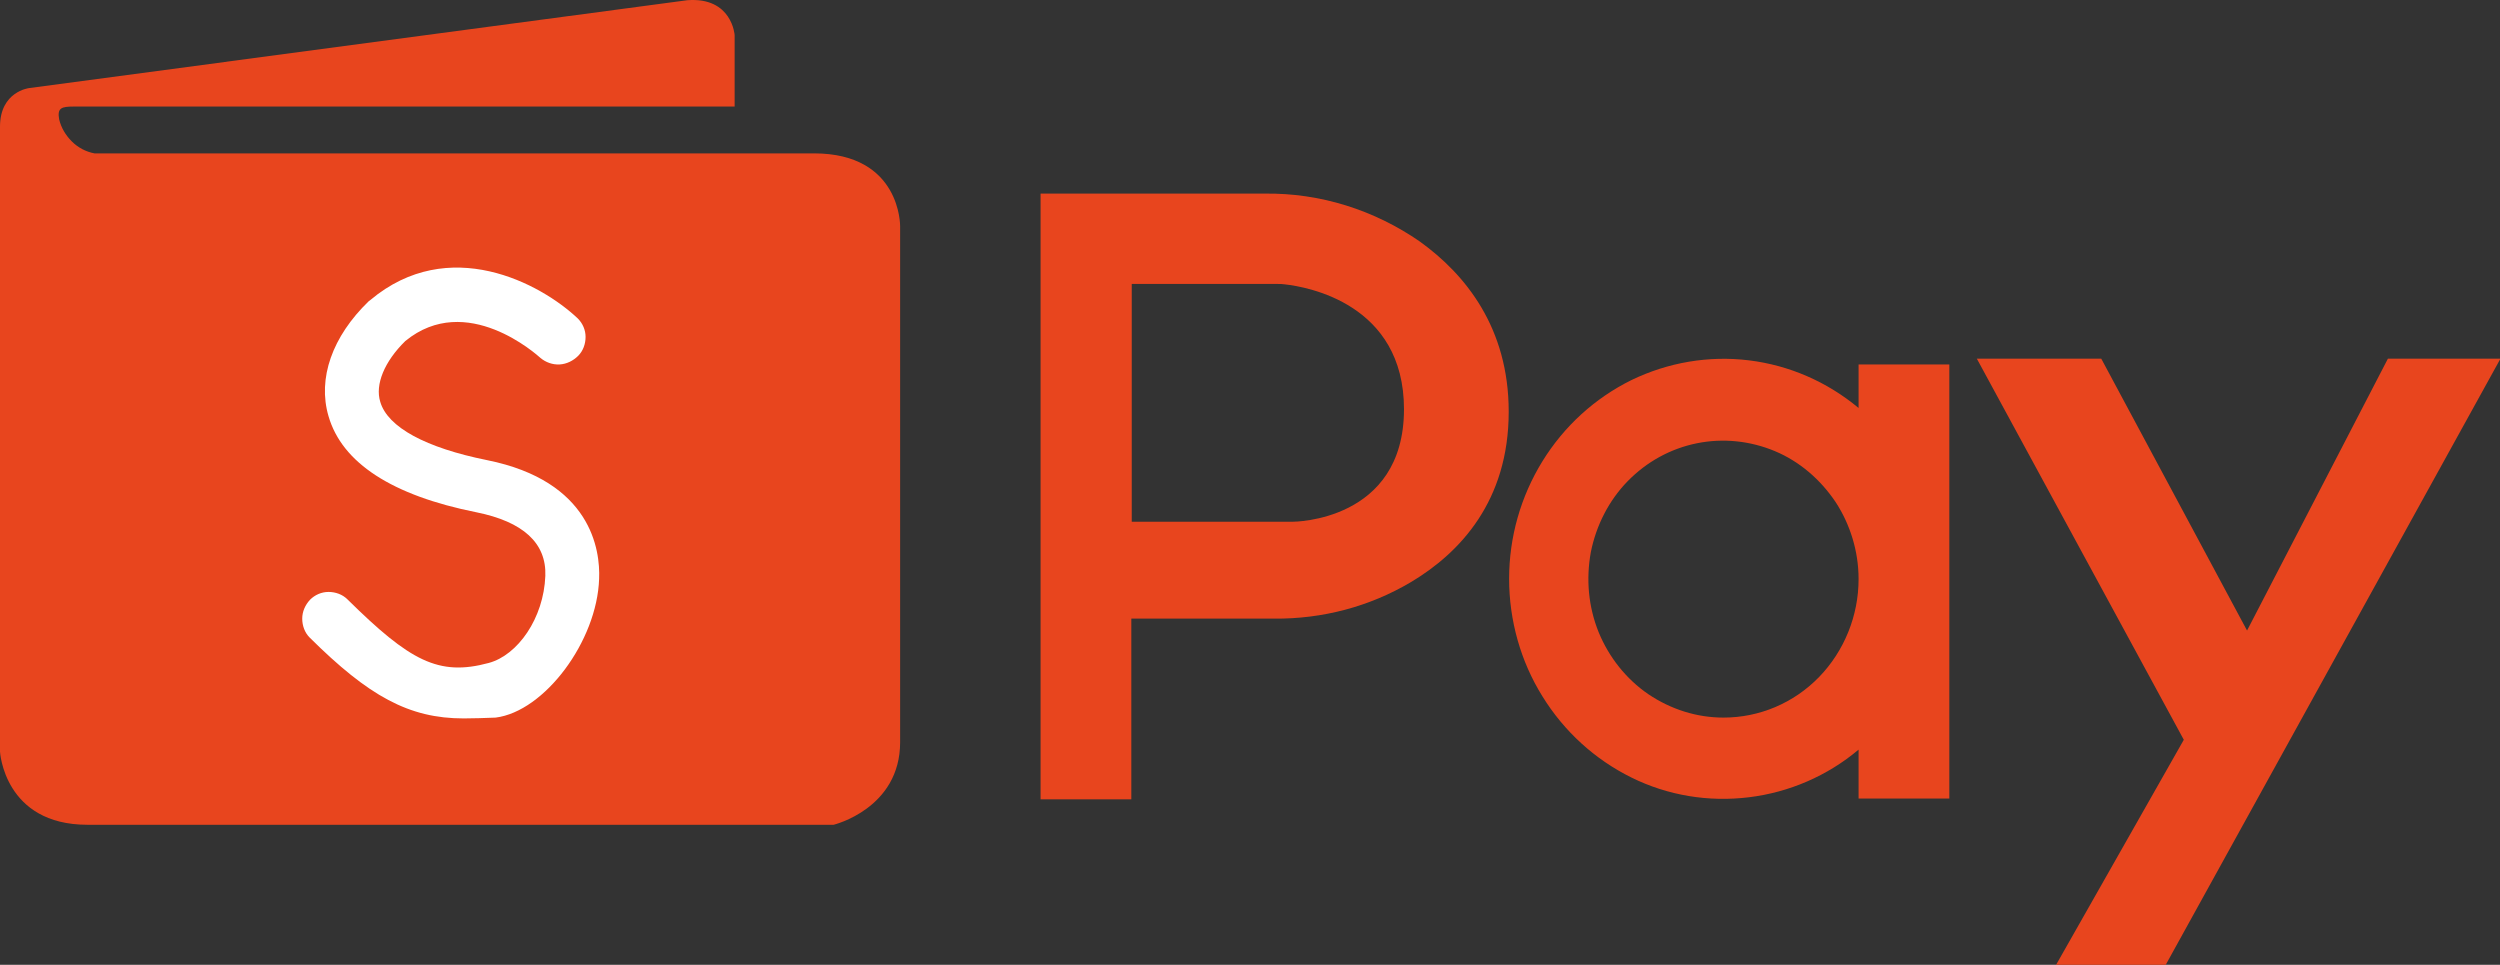 <?xml version="1.0" encoding="UTF-8" standalone="no"?>
<!-- Generator: Adobe Illustrator 24.1.2, SVG Export Plug-In . SVG Version: 6.00 Build 0)  -->

<svg
   version="1.1"
   id="Layer_1"
   x="0px"
   y="0px"
   viewBox="0 0 608.8 234.949"
   xml:space="preserve"
   sodipodi:docname="Shopee pay Logo-01.svg"
   width="608.8"
   height="234.949"
   inkscape:version="1.2.2 (b0a8486541, 2022-12-01)"
   xmlns:inkscape="http://www.inkscape.org/namespaces/inkscape"
   xmlns:sodipodi="http://sodipodi.sourceforge.net/DTD/sodipodi-0.dtd"
   xmlns="http://www.w3.org/2000/svg"
   xmlns:svg="http://www.w3.org/2000/svg"><rect x="0" y="0" width="608.8" height="234.949" fill="#333333" stroke="none"/><defs
   id="defs426" /><sodipodi:namedview
   id="namedview424"
   pagecolor="#ffffff"
   bordercolor="#666666"
   borderopacity="1.0"
   inkscape:showpageshadow="2"
   inkscape:pageopacity="0.0"
   inkscape:pagecheckerboard="0"
   inkscape:deskcolor="#d1d1d1"
   showgrid="false"
   inkscape:zoom="1.4621247"
   inkscape:cx="307.08735"
   inkscape:cy="110.79766"
   inkscape:window-width="1076"
   inkscape:window-height="252"
   inkscape:window-x="0"
   inkscape:window-y="272"
   inkscape:window-maximized="1"
   inkscape:current-layer="Layer_1" />
<style
   type="text/css"
   id="style411">
	.st0{fill-rule:evenodd;clip-rule:evenodd;fill:#E8451E;}
	.st1{fill-rule:evenodd;clip-rule:evenodd;fill:#FFFFFF;}
</style>
<path
   class="st0"
   d="M 167.4,0.049 7.1,21.449 c 0,0 -7.1,0.8 -7.1,9.4 V 183.049 c 0,0 1,17.8 21.3,17.8 H 203 c 0,0 16.2,-3.9 16.2,-20.1 V 55.149 c 0,0 0.3,-17.8 -21,-17.8 H 23 c -2.1,-0.4 -4,-1.4 -5.5,-2.9 -1.5,-1.5 -2.6,-3.3 -3.1,-5.4 -0.5,-2.8 0.6,-3.1 3.6,-3.1 H 178.9 V 8.549 c 0,0 -0.6,-9.3 -11.5,-8.5 z"
   id="path413" />
<path
   class="st1"
   d="m 112.9,174.949 c -13.3,0 -23.1,-5.4 -37.5,-19.7 -1.2,-1.2 -1.8,-2.9 -1.8,-4.6 0,-1.7 0.7,-3.3 1.9,-4.6 1.2,-1.2 2.8,-1.9 4.5,-1.9 1.7,0 3.4,0.6 4.6,1.8 15.2,15 22.2,18.8 34.4,15.5 7.1,-1.9 13.4,-10.9 13.8,-21.2 0.3,-8 -5.4,-13.2 -16.8,-15.5 -20.5,-4.1 -32.7,-12 -36,-23.4 -2.7,-9.2 0.9,-19.4 9.8,-28 l 0.4,-0.3 c 19.1,-16 41.4,-4.1 50.5,4.5 1.2,1.2 1.9,2.8 1.9,4.5 0,1.7 -0.6,3.4 -1.8,4.6 -1.2,1.2 -2.8,2 -4.5,2.1 -1.7,0.1 -3.4,-0.5 -4.7,-1.6 -0.8,-0.7 -18,-16.3 -32.9,-4.1 -5.1,5 -7.4,10.6 -6.1,14.8 1.8,6.2 11.1,11.2 26,14.2 25.4,5.1 27.6,21.9 27.3,28.9 -0.5,15.2 -13.3,32.3 -25.2,33.8 -2.7,0.1 -5.3,0.2 -7.8,0.2 z"
   id="path415" />
<path
   class="st0"
   d="M 314.9,127.049 H 275.6 V 69.149 h 35.5 c 0.6,0 1.2,0 1.8,0.1 5.4,0.6 29,4.7 29,30.4 0,27.4 -27,27.4 -27,27.4 z m -7,-79.9 H 253.4 V 194.649 h 22.1 v -44 h 34.8 c 11.7,0.1 23.2,-2.9 33.3,-8.9 11.9,-7.1 23.8,-19.7 23.8,-41.5 0,-20.4 -10.5,-33.4 -21.6,-41.4 -11.1,-7.7 -24.3,-11.9 -37.9,-11.7 z"
   id="path417" />
<path
   class="st0"
   d="m 419.7,174.749 c -6.5,0 -12.8,-2 -18.3,-5.7 -5.4,-3.7 -9.6,-9 -12.1,-15.1 -2.5,-6.2 -3.1,-12.9 -1.9,-19.5 1.3,-6.5 4.4,-12.6 9,-17.3 4.6,-4.7 10.4,-7.9 16.8,-9.2 6.4,-1.3 13,-0.6 19,1.9 6,2.5 11.1,6.9 14.8,12.4 3.6,5.5 5.6,12.1 5.6,18.7 v 0.1 c 0,8.9 -3.5,17.5 -9.6,23.8 -6.2,6.4 -14.6,9.9 -23.3,9.9 z m 32.9,-86 v 10.6 c -7.7,-6.4 -16.9,-10.4 -26.7,-11.6 -9.8,-1.2 -19.7,0.5 -28.6,4.8 -8.9,4.4 -16.4,11.2 -21.7,19.8 -5.3,8.6 -8.1,18.5 -8.1,28.6 0,10.1 2.8,20.1 8.1,28.6 5.3,8.6 12.8,15.4 21.7,19.8 8.9,4.4 18.8,6 28.6,4.8 9.8,-1.2 19.1,-5.2 26.7,-11.6 v 11.9 h 22.1 V 88.749 Z"
   id="path419" />
<path
   class="st0"
   d="m 481.4,87.349 h 30.3 l 35.5,66.2 34.3,-66.2 h 27.3 v 0.2 L 527.4,234.949 h -26.7 l 31.1,-54.8 z"
   id="path421" />
</svg>
